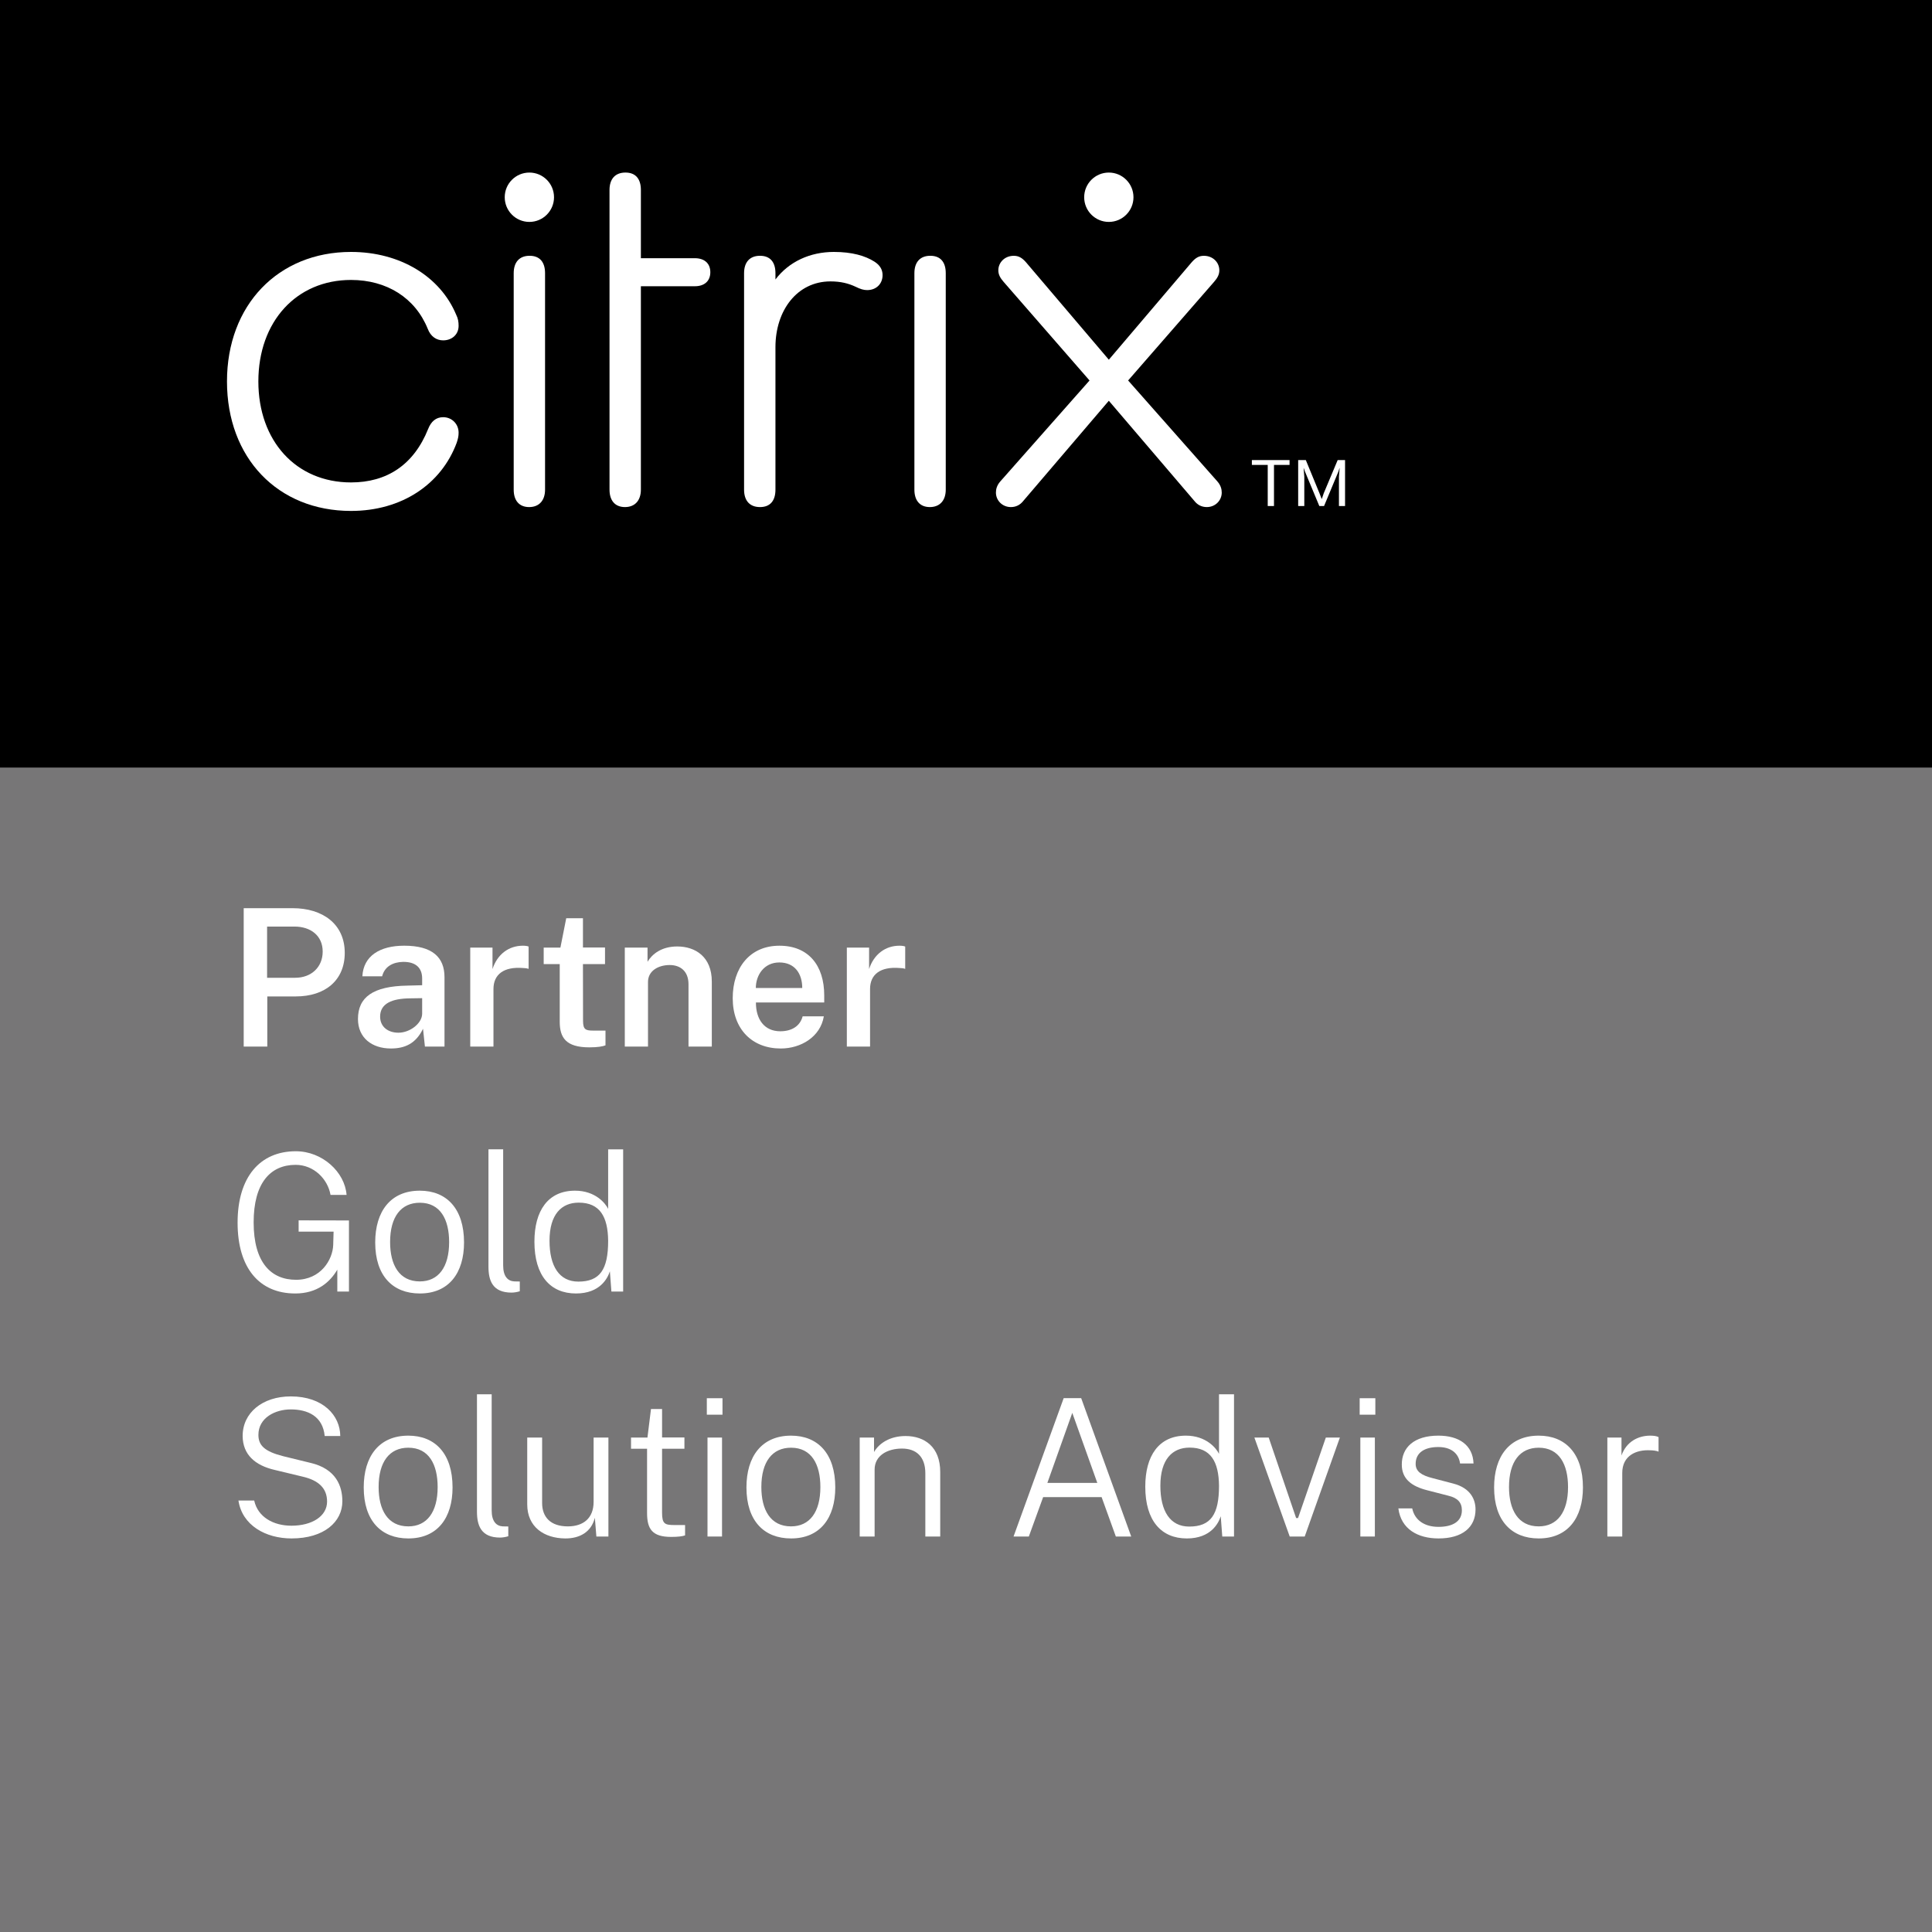 <?xml version="1.0" encoding="iso-8859-1"?>
<!-- Generator: Adobe Illustrator 24.2.3, SVG Export Plug-In . SVG Version: 6.00 Build 0)  -->
<svg version="1.1" id="Layer_1" xmlns="http://www.w3.org/2000/svg" xmlns:xlink="http://www.w3.org/1999/xlink" x="0px" y="0px"
	 viewBox="0 0 300 300" style="enable-background:new 0 0 300 300;" xml:space="preserve">
<rect x="0" y="0" width="300" height="300" fill="#333333" stroke="none"/>
<style type="text/css">
	.st0{fill:#777677;}
	.st1{fill:#FFFFFF;}
</style>
<rect x="-0.551" width="300.551" height="119.198"/>
<rect y="119.198" class="st0" width="300" height="180.802"/>
<g>
	<path class="st1" d="M35.246,59.23c0-11.856,7.944-20.11,19.258-20.11
		c7.642,0,13.862,3.828,16.333,9.754c0.302,0.599,0.375,1.124,0.375,1.726
		c0,1.35-1.049,2.251-2.398,2.251c-1.049,0-1.946-0.602-2.398-1.802
		c-1.946-4.802-6.366-7.579-11.912-7.579c-8.468,0-14.386,6.455-14.386,15.76
		c0,9.229,5.845,15.681,14.386,15.681c5.546,0,9.74-2.7,11.989-8.328
		c0.448-1.127,1.199-1.802,2.321-1.802c1.348,0,2.398,1.051,2.398,2.401
		c0,0.525-0.073,0.901-0.299,1.576c-2.398,6.452-8.541,10.579-16.409,10.579
		C43.113,79.337,35.246,71.083,35.246,59.23z"/>
	<g>
		<path class="st1" d="M99.515,76.038c0,1.65-0.9,2.701-2.471,2.701c-1.574,0-2.398-1.051-2.398-2.701
			l-0.002-46.54c0-1.726,0.9-2.704,2.474-2.704s2.398,0.978,2.398,2.704v10.596h8.384
			c1.498,0,2.398,0.825,2.398,2.175c0,1.353-0.9,2.178-2.398,2.178h-8.384L99.515,76.038z"/>
	</g>
	<path class="st1" d="M137.046,42.721c0,1.35-0.976,2.325-2.398,2.325c-0.525,0-1.049-0.15-1.8-0.525
		c-1.123-0.525-2.321-0.825-3.896-0.825c-5.171,0-8.541,4.503-8.541,10.206v22.136
		c0,1.723-0.824,2.701-2.398,2.701c-1.574,0-2.474-0.978-2.474-2.701V42.422
		c0-1.726,0.9-2.704,2.474-2.704c1.574,0,2.398,0.978,2.398,2.704v0.975
		c2.099-2.777,5.393-4.277,9.066-4.277c2.846,0,4.869,0.599,6.293,1.5
		C136.594,41.145,137.046,41.82,137.046,42.721z"/>
	<path class="st1" d="M141.987,42.422c0-1.726,0.897-2.704,2.471-2.704c1.574,0,2.398,0.978,2.398,2.704
		v33.616c0,1.65-0.9,2.701-2.471,2.701c-1.574,0-2.398-1.051-2.398-2.701V42.422z"/>
	<g>
		<path class="st1" d="M79.767,42.422c0-1.726,0.897-2.704,2.471-2.704s2.398,0.978,2.398,2.704v33.616
			c0,1.65-0.9,2.701-2.471,2.701c-1.574,0-2.398-1.051-2.398-2.701V42.422z"/>
		<ellipse class="st1" cx="82.201" cy="30.627" rx="3.827" ry="3.832"/>
	</g>
	<path class="st1" d="M172.178,62.23L158.916,77.761c-0.525,0.678-1.199,0.978-1.949,0.978
		c-1.348,0-2.321-1.051-2.321-2.251c0-0.525,0.149-1.127,0.674-1.726l13.862-15.682l-13.337-15.306
		c-0.525-0.602-0.824-1.127-0.824-1.802c0-1.201,0.973-2.251,2.398-2.251
		c0.747,0,1.272,0.302,1.873,0.978l12.887,15.155l12.887-15.155c0.601-0.675,1.126-0.978,1.873-0.978
		c1.425,0,2.398,1.051,2.398,2.251c0,0.675-0.299,1.201-0.824,1.802L175.175,59.079l13.862,15.682
		c0.525,0.599,0.674,1.201,0.674,1.726c0,1.201-0.973,2.251-2.321,2.251
		c-0.75,0-1.425-0.299-1.949-0.978L172.178,62.23z"/>
	<g>
		<path class="st1" d="M200.242,72.196h-2.418v6.38h-0.972v-6.38h-2.462v-0.757h5.852V72.196z
			 M208.859,71.44v7.137h-0.949v-4.543l0.107-1.339h-0.021l-0.172,0.54l-2.225,5.342h-0.735
			l-2.225-5.342l-0.193-0.54h-0.021l0.107,1.339v4.543h-0.951v-7.137h1.188l2.116,5.146l0.346,0.887
			h0.021l0.302-0.887l2.16-5.146H208.859z"/>
	</g>
	<ellipse class="st1" cx="172.178" cy="30.627" rx="3.827" ry="3.832"/>
</g>
<g>
	<path class="st1" d="M37.842,141.023h7.608c4.628,0,8.083,2.438,8.083,6.94
		c0,4.266-3.04,6.762-7.608,6.762h-4.42v7.788H37.842V141.023z M45.836,151.828
		c2.506,0,4.271-1.65,4.271-4.072c0-2.467-1.869-3.879-4.375-3.879h-4.257v7.951H45.836z"/>
	<path class="st1" d="M55.585,158.233c0-3.389,2.328-5.098,7.667-5.187l2.3-0.06v-1.041
		c0-1.62-0.949-2.601-2.952-2.585c-1.498,0.029-2.862,0.653-3.263,2.243h-3.069
		c0.162-3.165,2.713-4.755,6.496-4.755c4.375,0,6.258,1.798,6.258,4.889v10.775h-3.04l-0.296-2.765
		c-1.113,2.304-2.818,3.062-4.984,3.062C57.75,162.811,55.585,161.146,55.585,158.233z M65.552,157.416
		v-2.423l-1.884,0.03c-2.789,0.029-4.643,0.787-4.643,2.839c0,1.575,1.217,2.496,2.848,2.496
		C63.653,160.358,65.537,158.917,65.552,157.416z"/>
	<path class="st1" d="M73.02,147.146h3.455v3.329c0.742-2.289,2.521-3.626,4.717-3.626
		c0.355,0,0.711,0.044,0.89,0.133v3.463c-0.223-0.089-0.623-0.133-0.875-0.133
		c-2.966-0.238-4.583,0.98-4.583,3.27v8.932h-3.604V147.146z"/>
	<path class="st1" d="M90.52,149.703l0.015,8.812c0,1.367,0.415,1.516,1.587,1.516h1.898v2.289
		c-0.416,0.164-1.187,0.312-2.507,0.312c-3.648,0-4.598-1.517-4.598-3.983v-8.946h-2.491v-2.557h2.596
		l0.904-4.562h2.596v4.547h3.426v2.572H90.52z"/>
	<path class="st1" d="M97.018,147.146h3.529v2.199c0.712-1.189,2.166-2.378,4.613-2.378
		c2.832,0,5.368,1.62,5.368,5.439v10.106h-3.618v-9.675c0-2.007-1.246-2.987-2.922-2.987
		c-1.736,0-3.367,0.877-3.367,2.63v10.032h-3.604V147.146z"/>
	<path class="st1" d="M121.161,160.136c1.706,0,3.056-0.743,3.471-2.318h3.292
		c-0.533,3.21-3.589,4.993-6.688,4.993c-4.435,0-7.46-2.987-7.46-7.817
		c0-4.711,2.654-8.144,7.252-8.144c4.523,0,6.957,3.076,6.957,7.713v1.1h-10.605
		C117.364,158.278,118.685,160.136,121.161,160.136z M124.572,153.418c0-2.229-1.156-3.969-3.56-3.969
		c-2.388,0-3.648,1.992-3.648,3.969H124.572z"/>
	<path class="st1" d="M131.496,147.146h3.456v3.329c0.741-2.289,2.521-3.626,4.716-3.626
		c0.356,0,0.713,0.044,0.891,0.133v3.463c-0.223-0.089-0.623-0.133-0.875-0.133
		c-2.967-0.238-4.583,0.98-4.583,3.27v8.932h-3.604V147.146z"/>
	<path class="st1" d="M36.893,189.852c0-7.044,3.441-11.087,9.047-11.087c4.123,0,7.609,3.24,7.876,6.777
		h-2.492c-0.43-2.467-2.595-4.667-5.413-4.667c-3.931,0-6.525,2.824-6.525,8.933
		c0,6.271,2.729,8.917,6.584,8.917c3.842,0,5.695-3.121,5.77-5.41l0.06-2.065h-5.429v-1.754
		l7.816,0.015v11.043h-1.809v-3.403c-1.143,1.962-3.16,3.7-6.526,3.7
		C40.26,200.85,36.893,196.896,36.893,189.852z"/>
	<path class="st1" d="M58.262,192.929c0-4.83,2.388-8.041,6.926-8.041c4.153,0,6.867,2.779,6.867,8.041
		c0,4.711-2.328,7.921-6.867,7.921C61.006,200.85,58.262,198.13,58.262,192.929z M69.741,192.869
		c0-3.508-1.364-6.108-4.554-6.108c-2.906,0-4.612,2.17-4.612,6.108c0,3.492,1.38,6.108,4.612,6.108
		C68.065,198.978,69.741,196.777,69.741,192.869z"/>
	<path class="st1" d="M75.848,196.688v-18.221h2.283v18.027c0,1.68,0.697,2.423,1.721,2.482l0.86,0.015
		v1.516c-0.431,0.134-0.935,0.208-1.275,0.208C76.484,200.716,75.848,198.844,75.848,196.688z"/>
	<path class="st1" d="M82.984,192.81c0-4.785,2.092-7.922,6.303-7.922c3.13,0,4.702,1.918,5.146,2.824
		v-9.244h2.329v22.085h-1.824l-0.237-3.15c-0.342,1.069-1.513,3.447-5.266,3.447
		C85.49,200.85,82.984,198.13,82.984,192.81z M94.434,192.661
		c-0.044-3.716-1.275-5.915-4.567-5.915c-2.685,0-4.538,1.828-4.538,5.915
		c0,3.953,1.512,6.346,4.479,6.346C93.158,199.007,94.434,197.135,94.434,192.661z"/>
	<path class="st1" d="M37.025,233.003h2.447c0.564,2.571,2.981,3.908,5.785,3.908
		c3.188,0,5.531-1.471,5.531-3.745c0-2.051-1.29-3.284-3.752-3.864l-4.33-1.04
		c-3.145-0.714-4.999-2.423-5.028-5.261c-0.015-3.627,3.085-6.168,7.475-6.168
		c5.043,0,7.668,2.987,7.683,6.152h-2.417c-0.297-3.091-2.64-4.132-5.266-4.132
		c-2.446,0-5.028,1.309-5.028,3.954c0,1.62,0.936,2.571,3.857,3.313l4.197,1.026
		c4.004,0.921,4.982,3.611,4.982,5.974c0,3.181-2.832,5.767-7.89,5.767
		C41.268,238.888,37.604,236.867,37.025,233.003z"/>
	<path class="st1" d="M56.479,230.967c0-4.83,2.388-8.041,6.926-8.041c4.153,0,6.867,2.779,6.867,8.041
		c0,4.711-2.328,7.921-6.867,7.921C59.223,238.888,56.479,236.168,56.479,230.967z M67.958,230.907
		c0-3.508-1.364-6.108-4.554-6.108c-2.906,0-4.612,2.17-4.612,6.108c0,3.492,1.38,6.108,4.612,6.108
		C66.282,237.016,67.958,234.815,67.958,230.907z"/>
	<path class="st1" d="M74.063,234.727v-18.221h2.284v18.027c0,1.68,0.697,2.423,1.721,2.482l0.859,0.015
		v1.516c-0.43,0.134-0.934,0.208-1.275,0.208C74.701,238.754,74.063,236.882,74.063,234.727z"/>
	<path class="st1" d="M81.868,233.598v-10.374h2.313v10.165c0,2.17,1.291,3.627,3.99,3.627
		c2.402,0,4.004-1.264,4.004-3.805v-9.987h2.299v15.367h-1.869l-0.236-2.913
		c-0.549,2.199-2.329,3.226-4.613,3.21C84.479,238.858,81.868,237.104,81.868,233.598z"/>
	<path class="st1" d="M102.805,224.962v9.913c0,1.784,0.431,1.933,2.002,1.933h1.572v1.604
		c-0.385,0.149-1.142,0.238-2.165,0.238c-2.937,0-3.737-1.233-3.737-3.701v-9.987h-2.492v-1.738h2.551
		l0.549-4.429h1.721v4.414h3.471v1.753H102.805z"/>
	<path class="st1" d="M112.188,219.672h-2.433v-2.557h2.433V219.672z M112.115,238.591h-2.255v-15.367h2.255
		V238.591z"/>
	<path class="st1" d="M115.908,230.967c0-4.83,2.388-8.041,6.926-8.041c4.153,0,6.867,2.779,6.867,8.041
		c0,4.711-2.328,7.921-6.867,7.921C118.652,238.888,115.908,236.168,115.908,230.967z M127.388,230.907
		c0-3.508-1.364-6.108-4.554-6.108c-2.906,0-4.612,2.17-4.612,6.108c0,3.492,1.38,6.108,4.612,6.108
		C125.712,237.016,127.388,234.815,127.388,230.907z"/>
	<path class="st1" d="M133.494,223.224h2.225v2.244c0.771-1.338,2.447-2.482,4.895-2.482
		c2.951,0,5.383,1.694,5.383,5.573v10.032h-2.312v-9.824c0-2.601-1.439-3.834-3.619-3.834
		c-2.24,0-4.257,1.056-4.257,3.27v10.389h-2.313V223.224z"/>
	<path class="st1" d="M165.169,217.101h2.715l7.771,21.49h-2.388l-2.21-6.123h-9.077l-2.225,6.123h-2.373
		L165.169,217.101z M170.39,230.268l-3.886-10.879l-3.871,10.879H170.39z"/>
	<path class="st1" d="M177.838,230.848c0-4.785,2.092-7.922,6.304-7.922c3.13,0,4.702,1.918,5.146,2.824
		v-9.244h2.329v22.085h-1.824l-0.238-3.15c-0.341,1.069-1.513,3.447-5.265,3.447
		C180.345,238.888,177.838,236.168,177.838,230.848z M189.288,230.699
		c-0.044-3.716-1.275-5.915-4.568-5.915c-2.685,0-4.538,1.828-4.538,5.915
		c0,3.953,1.513,6.346,4.479,6.346C188.013,237.045,189.288,235.173,189.288,230.699z"/>
	<path class="st1" d="M202.596,238.591h-2.329l-5.487-15.367h2.225l4.257,12.499h0.297l4.315-12.499h2.181
		L202.596,238.591z"/>
	<path class="st1" d="M213.562,219.672h-2.433v-2.557h2.433V219.672z M213.488,238.591h-2.255v-15.367h2.255
		V238.591z"/>
	<path class="st1" d="M217.137,234.222h2.15c0.386,1.843,1.928,2.868,4.078,2.868
		c2.181,0,3.634-0.817,3.634-2.571c0-1.219-0.667-1.917-2.076-2.259l-3.292-0.848
		c-2.418-0.609-3.961-1.753-3.961-3.982c-0.015-2.646,1.884-4.504,5.681-4.504
		c3.204,0,5.354,1.472,5.458,4.325h-2.091c-0.208-1.561-1.38-2.557-3.382-2.557
		c-2.091,0-3.515,0.848-3.515,2.616c0,1.188,0.919,1.783,2.625,2.215l3.233,0.847
		c2.67,0.698,3.44,2.467,3.44,4.013c0,2.765-2.031,4.503-5.739,4.503
		C220.162,238.888,217.552,237.446,217.137,234.222z"/>
	<path class="st1" d="M232.004,230.967c0-4.83,2.389-8.041,6.927-8.041c4.152,0,6.867,2.779,6.867,8.041
		c0,4.711-2.329,7.921-6.867,7.921C234.748,238.888,232.004,236.168,232.004,230.967z M243.484,230.907
		c0-3.508-1.365-6.108-4.554-6.108c-2.907,0-4.612,2.17-4.612,6.108c0,3.492,1.379,6.108,4.612,6.108
		C241.808,237.016,243.484,234.815,243.484,230.907z"/>
	<path class="st1" d="M249.589,223.224h2.195v2.779c0.771-2.185,2.64-3.077,4.464-3.077
		c0.489,0,1.009,0.06,1.291,0.224v2.259c-0.327-0.148-0.935-0.208-1.291-0.208
		c-2.18-0.119-4.346,0.817-4.346,3.522v9.868h-2.313V223.224z"/>
</g>
</svg>

